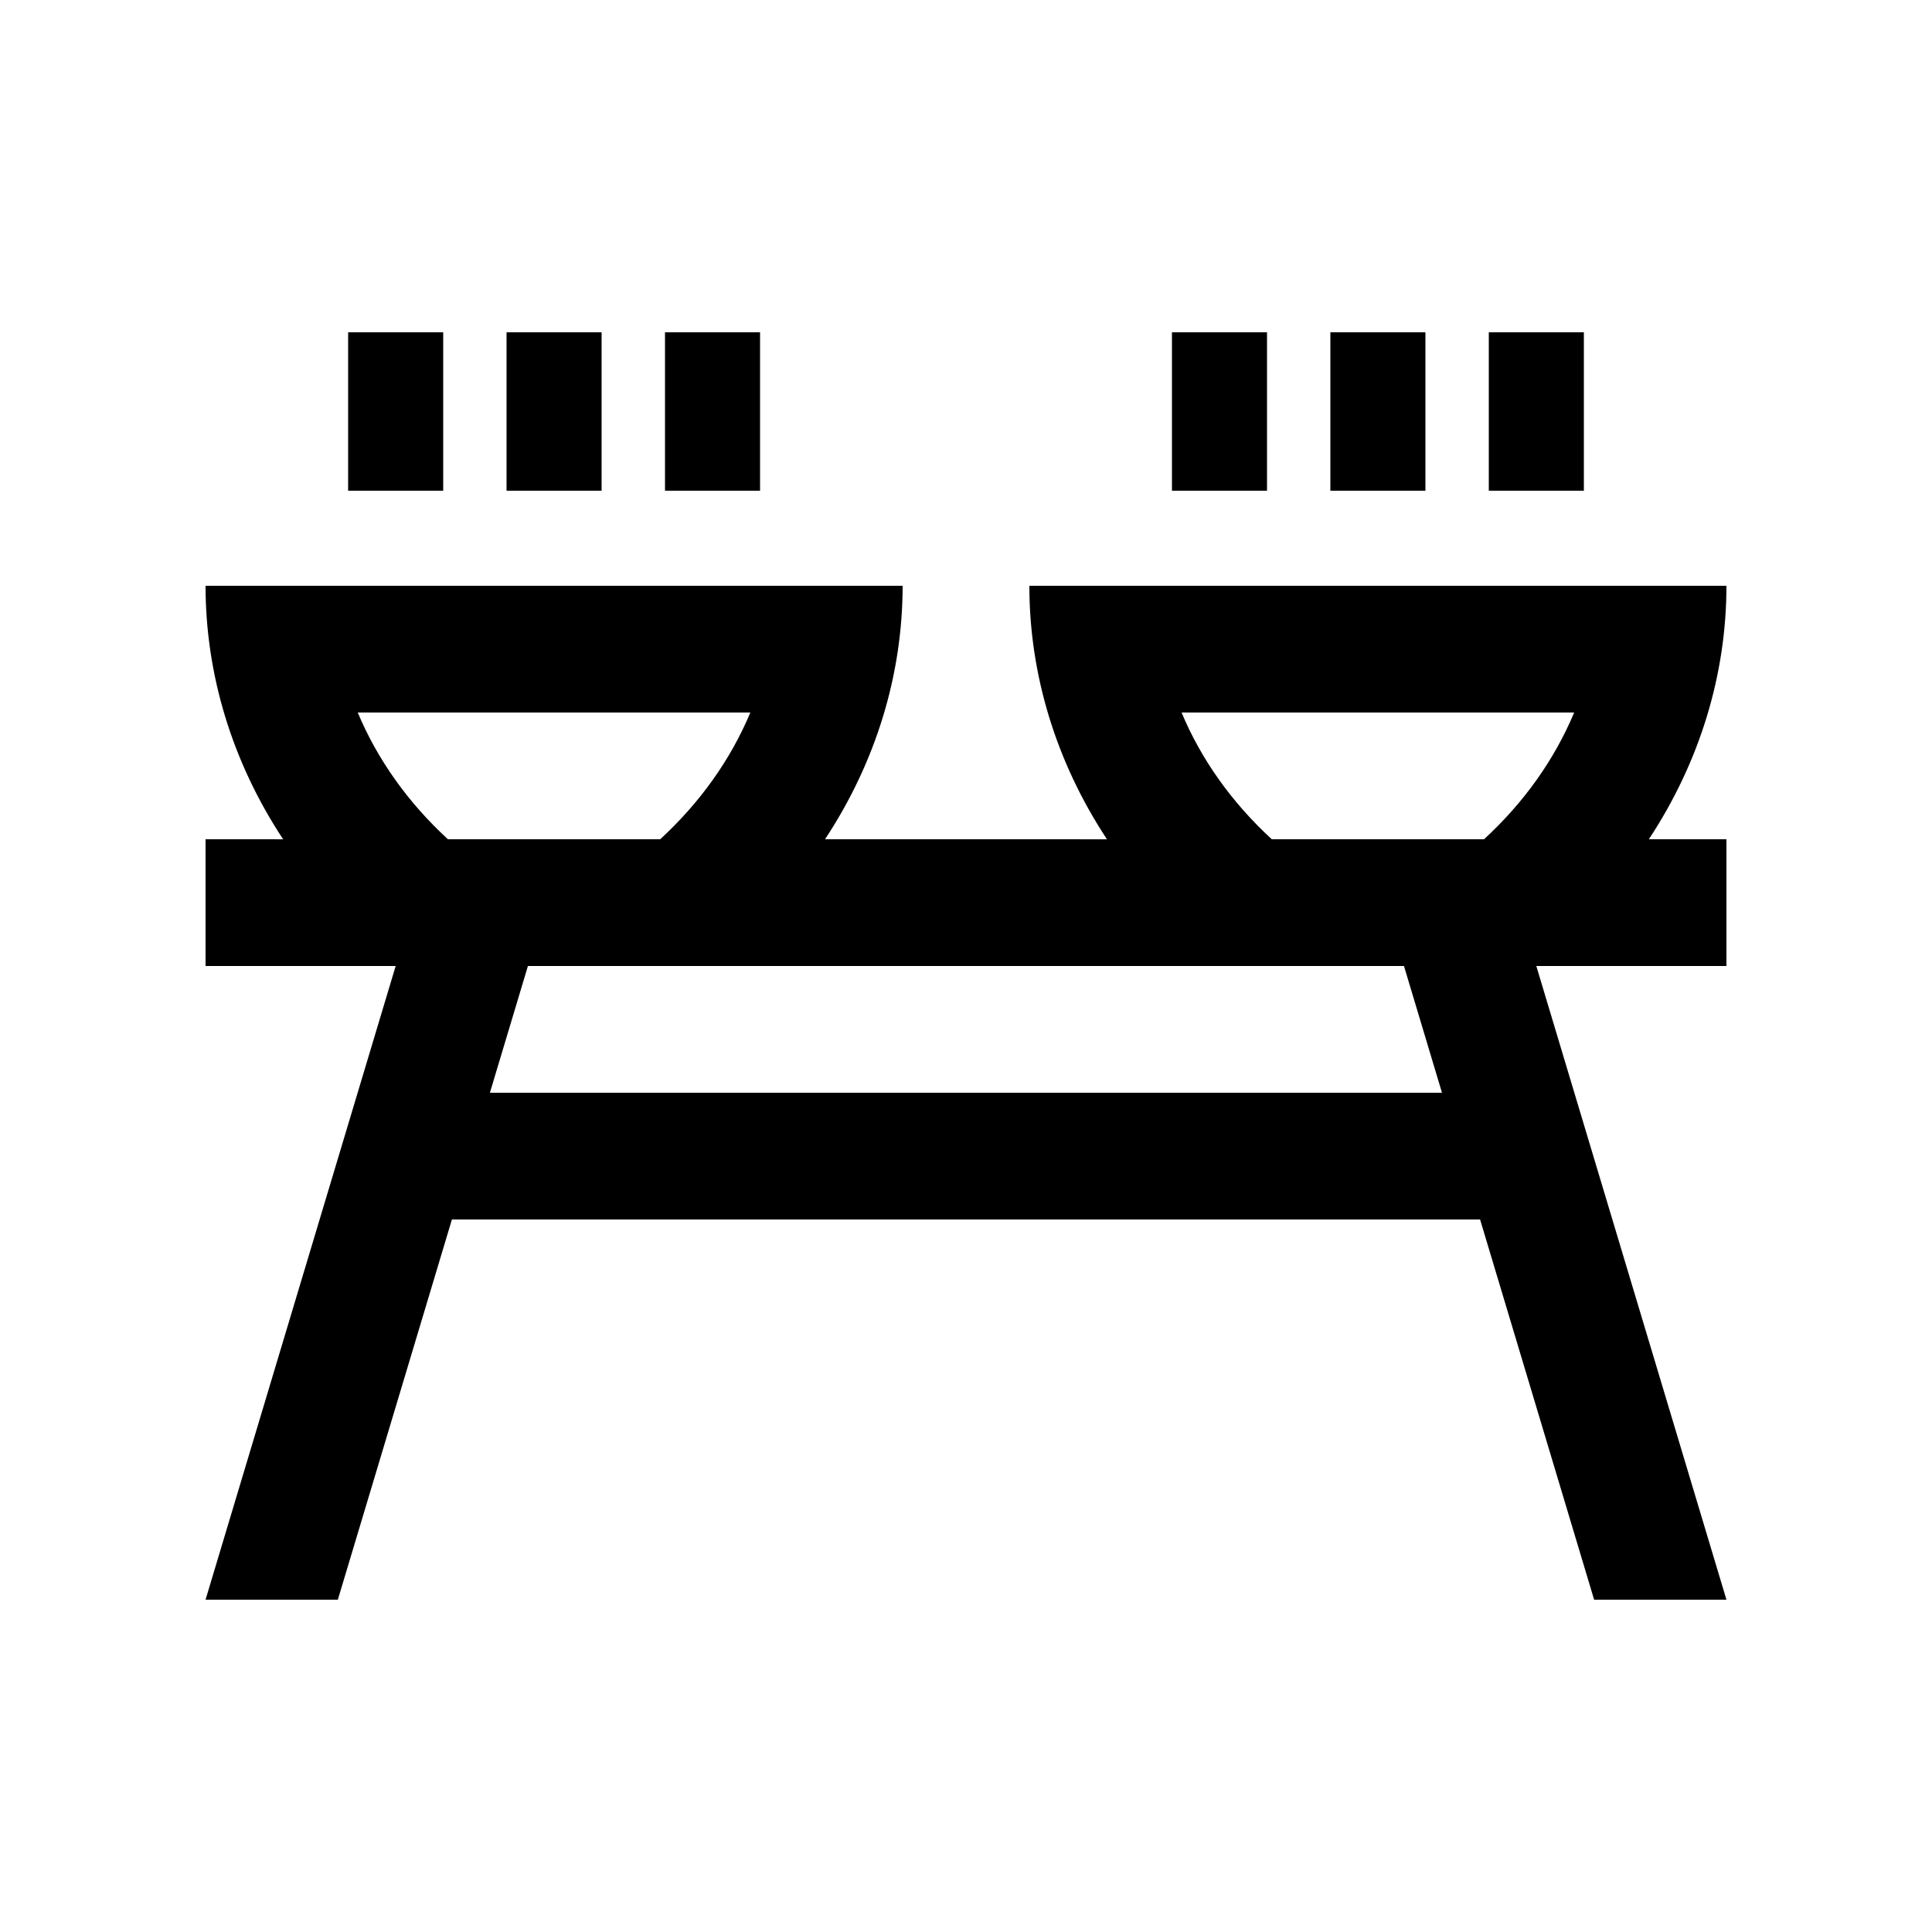 <?xml version="1.0" encoding="UTF-8"?>
<!-- Uploaded to: ICON Repo, www.svgrepo.com, Generator: ICON Repo Mixer Tools -->
<svg fill="#000000" width="800px" height="800px" version="1.1" viewBox="144 144 512 512" xmlns="http://www.w3.org/2000/svg">
 <g>
  <path d="m601.52 299.24h-184.73c0 23.305 6.957 46.551 20.566 67.18l-74.719-0.004c13.613-20.625 20.566-43.871 20.566-67.18l-184.73 0.004c0 23.305 6.941 46.551 20.559 67.18l-20.559-0.004v33.586h50.383l-50.383 167.93h35.059l30.23-100.76h272.47l30.223 100.76h35.066l-50.383-167.93h50.383v-33.582h-20.566c13.613-20.629 20.566-43.875 20.566-67.18zm-144.39 33.586h104.04c-5.18 12.391-13.25 23.805-23.895 33.59h-56.238c-10.641-9.785-18.727-21.191-23.91-33.59zm-218.32 0h104.04c-5.18 12.391-13.262 23.805-23.895 33.59h-56.25c-10.633-9.785-18.715-21.191-23.898-33.59zm287.33 100.76h-252.31l10.078-33.59 232.16 0.004z"/>
  <path d="m454.58 232.06h25.191v41.984h-25.191z"/>
  <path d="m496.56 232.06h25.191v41.984h-25.191z"/>
  <path d="m538.55 232.06h25.191v41.984h-25.191z"/>
  <path d="m236.26 232.06h25.191v41.984h-25.191z"/>
  <path d="m278.24 232.06h25.191v41.984h-25.191z"/>
  <path d="m320.23 232.06h25.191v41.984h-25.191z"/>
 </g>
</svg>